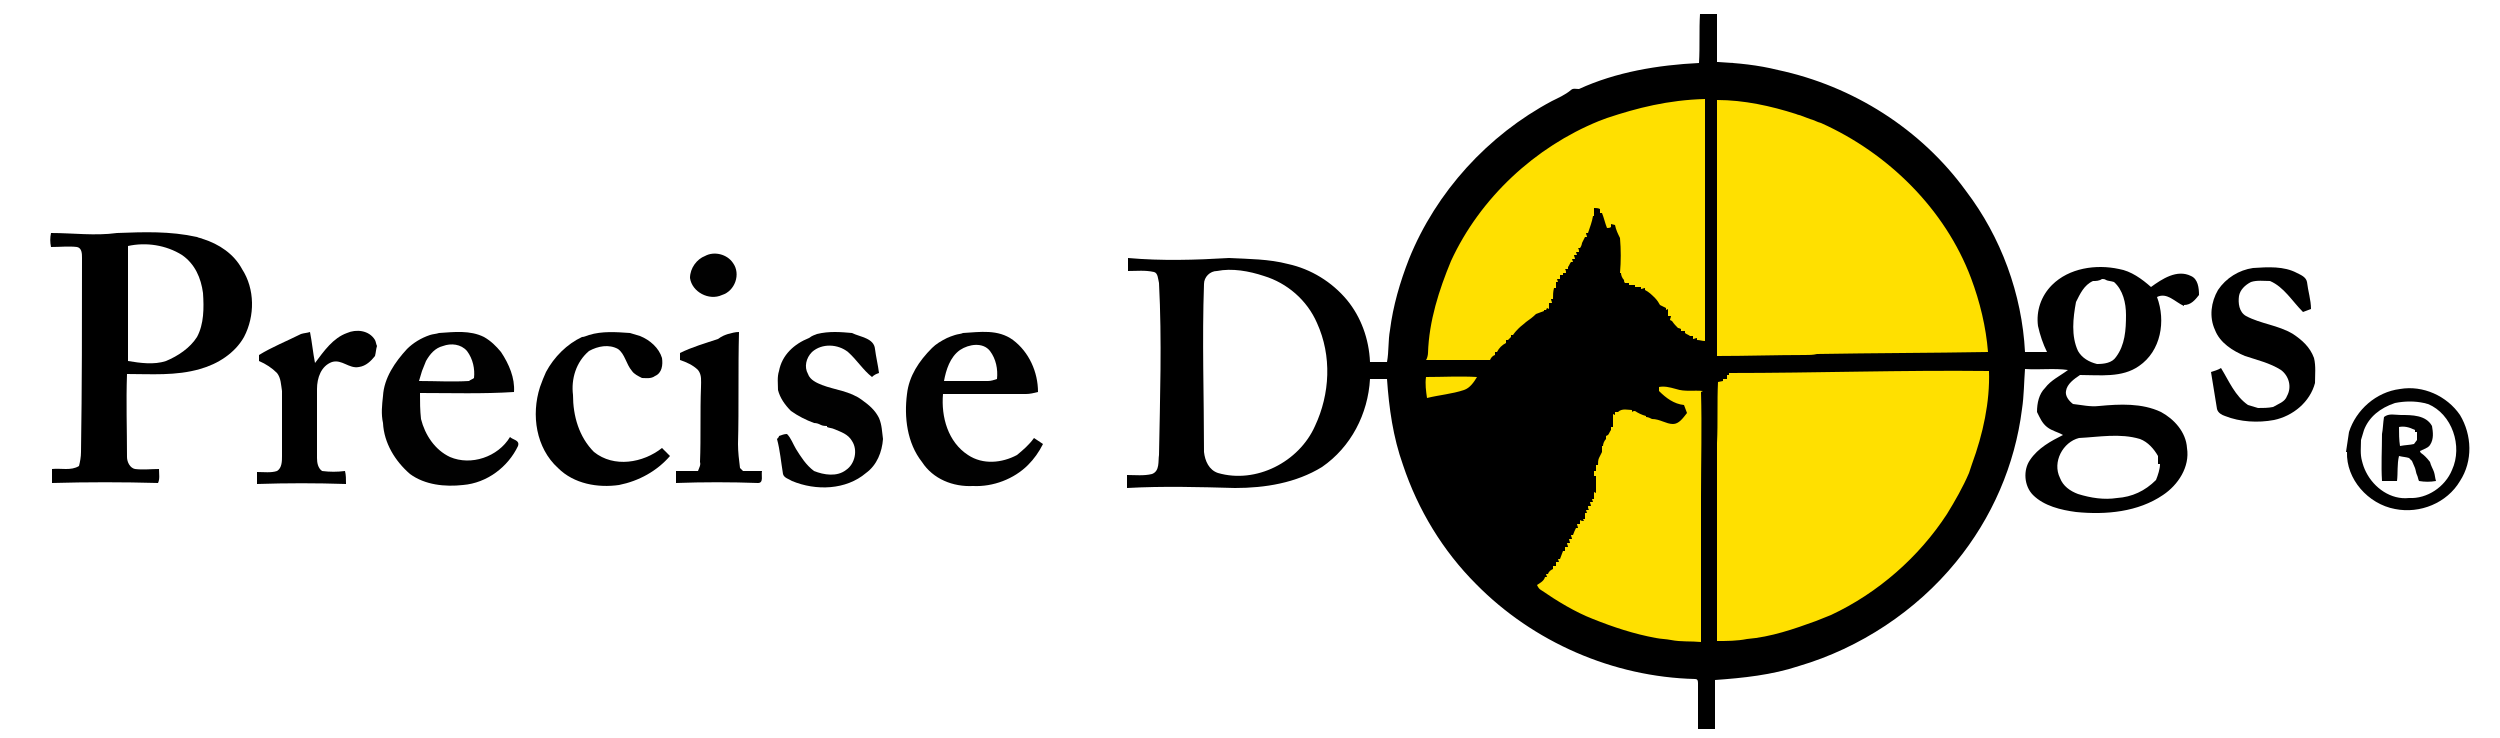 <?xml version="1.0" encoding="utf-8"?>
<!-- Generator: Adobe Illustrator 21.0.0, SVG Export Plug-In . SVG Version: 6.00 Build 0)  -->
<svg version="1.1" id="Capa_1" xmlns="http://www.w3.org/2000/svg" xmlns:xlink="http://www.w3.org/1999/xlink" x="0px" y="0px"
	 viewBox="0 0 250 73.8" style="enable-background:new 0 0 250 73.8;" xml:space="preserve">
<style type="text/css">
	.st0{fill:#FFE000;}
	.st1{fill:#010101;}
</style>
<ellipse class="st0" cx="171.2" cy="37.1" rx="30.7" ry="30.4"/>
<g>
	<g>
		<g>
			<path d="M170,1.4h1.7c0,1.6,0,3.2,0,4.8c2.1,0.1,4.1,0.3,6.1,0.8c7.5,1.6,14.3,5.9,18.8,12.1c3.5,4.6,5.6,10.3,5.9,16.1
				c0.7,0,1.4,0,2.2,0c-0.4-0.8-0.7-1.7-0.9-2.6c-0.2-1.5,0.3-3,1.4-4.1c1.7-1.7,4.4-2.1,6.7-1.6c1.2,0.2,2.3,1,3.2,1.8
				c1.1-0.8,2.6-1.8,4-1.1c0.7,0.3,0.8,1.2,0.8,1.9c-0.4,0.5-0.8,1-1.5,1c0,0,0,0.1,0,0.1c-0.9-0.4-1.7-1.4-2.7-0.9
				c0.9,2.4,0.4,5.4-1.8,6.9c-1.7,1.2-3.9,0.9-5.9,0.9c-0.6,0.4-1.3,0.9-1.4,1.6c-0.1,0.5,0.3,1,0.7,1.3c0.9,0.1,1.7,0.3,2.6,0.2
				c2.1-0.2,4.3-0.3,6.2,0.6c1.3,0.7,2.5,2,2.6,3.6c0.3,1.9-0.9,3.7-2.4,4.7c-2.5,1.7-5.7,2-8.7,1.7c-1.5-0.2-3.2-0.6-4.3-1.7
				c-0.9-0.9-1-2.5-0.3-3.5c0.8-1.2,2.1-1.9,3.3-2.5c-0.5-0.3-1.1-0.4-1.6-0.8c-0.5-0.4-0.7-0.9-1-1.5c0-0.9,0.2-1.8,0.8-2.4
				c0.6-0.8,1.5-1.2,2.3-1.8c-1.4-0.2-2.8,0-4.3-0.1c-0.1,1.3-0.1,2.7-0.3,4c-0.7,5.6-3,10.9-6.6,15.3c-4,4.9-9.6,8.6-15.7,10.4
				c-2.7,0.9-5.6,1.2-8.4,1.4c0,1.6,0,3.3,0,4.9c-0.6,0-1.2,0-1.7,0c0-1.5,0-3,0-4.6c0-0.3-0.1-0.4-0.3-0.4
				c-8.2-0.2-16.2-3.7-21.9-9.5c-3.3-3.3-5.8-7.4-7.3-11.9c-1-2.8-1.4-5.7-1.6-8.6c-0.6,0-1.2,0-1.7,0c-0.2,3.5-1.9,6.8-4.8,8.8
				c-2.6,1.6-5.7,2.1-8.7,2.1c-3.6-0.1-7.2-0.2-10.8,0c0-0.4,0-0.8,0-1.3c0.8,0,1.7,0.1,2.5-0.1c0.8-0.3,0.6-1.3,0.7-1.9
				c0.1-5.7,0.3-11.4,0-17.2c-0.1-0.4-0.1-1-0.5-1.1c-0.9-0.2-1.7-0.1-2.6-0.1c0-0.4,0-0.9,0-1.3c3.4,0.3,6.7,0.2,10.1,0
				c2,0.1,4,0.1,5.9,0.6c2.3,0.5,4.4,1.8,5.9,3.6c1.4,1.7,2.2,3.9,2.3,6.2c0.6,0,1.2,0,1.7,0c0.2-1.1,0.1-2.1,0.3-3.2
				c0.3-2.4,1-4.8,1.9-7.1c2.7-6.7,7.9-12.4,14.3-15.8c0.6-0.3,1.3-0.6,1.9-1.1c0.2-0.2,0.5-0.1,0.8-0.1c3.7-1.7,7.9-2.4,12-2.6
				C170,4.6,169.9,3,170,1.4z M171.7,10c0,8.5,0,17,0,25.6c2.9,0,5.9-0.1,8.8-0.1c0.4,0,0.8,0,1.2-0.1c5.7-0.1,11.4-0.1,17.1-0.2
				c-0.2-2.5-0.8-5-1.7-7.4c-2.6-6.9-8.3-12.5-15-15.5c-0.4-0.1-0.7-0.3-1.1-0.4c-0.3-0.1-0.5-0.2-0.8-0.3c-0.2-0.1-0.4-0.1-0.6-0.2
				C177.1,10.6,174.4,10,171.7,10z M160.7,11.8c-0.3,0.1-0.5,0.2-0.8,0.3c-6.4,2.6-11.9,7.7-14.8,14c-1.2,2.9-2.2,6-2.3,9.2
				c0,0.2-0.1,0.6-0.2,0.7c2.1,0,4.3,0,6.4,0c0.1-0.2,0.2-0.4,0.5-0.5c0-0.1,0-0.3,0-0.3l0.2,0c0.2-0.4,0.5-0.7,0.9-0.9
				c0-0.1,0-0.2,0-0.3l0.2,0c0.1-0.1,0.2-0.2,0.3-0.3l0-0.2l0.2,0c0.2-0.3,0.4-0.5,0.6-0.7c0.2-0.2,0.5-0.4,0.7-0.6
				c0.3-0.2,0.7-0.5,1-0.8c0.3-0.1,0.5-0.2,0.8-0.3l0-0.1l0.2,0l0.1-0.2l0.2,0.1c0-0.2,0-0.5,0-0.6l0.3,0c0-0.1-0.1-0.3-0.1-0.4
				l0.2,0c0-0.4,0-0.7,0.1-1.1l0.2,0c0-0.2,0-0.5,0-0.6l0.2,0l-0.1-0.3l0.3,0c0-0.1,0-0.3,0-0.4l0.3,0l0-0.2l0.3,0
				c0-0.1,0-0.3-0.1-0.4l0.3,0l0-0.2c0.1-0.1,0.2-0.4,0.3-0.5l0.2,0l-0.1-0.3l0.3,0c0-0.1-0.1-0.3-0.1-0.4l0.3,0l-0.1-0.3l0.3,0
				c0-0.1,0-0.3-0.1-0.4l0.2,0c0.1-0.1,0.2-0.4,0.2-0.5c0.1-0.2,0.2-0.4,0.3-0.6h0.2c0-0.1-0.1-0.3-0.1-0.4l0.2,0
				c0.2-0.6,0.4-1.1,0.5-1.7l0.1,0c0-0.3,0-0.6,0-0.8c0.2,0,0.4,0,0.6,0.1c0,0.1,0,0.3,0,0.4l0.2,0c0.2,0.5,0.3,1,0.5,1.5
				c0.1,0,0.3,0,0.4-0.1l0-0.3l0.4,0.1c0.1,0.5,0.3,0.9,0.5,1.3c0.1,1.2,0.1,2.3,0,3.5l0.1,0c0,0.2,0.1,0.5,0.3,0.7
				c0,0.1,0,0.2,0.1,0.3c0.1,0,0.3,0,0.4,0l0,0.2c0.2,0,0.5,0,0.6,0l0,0.2c0.2,0,0.5,0,0.6,0l0,0.2c0.1,0,0.3-0.1,0.4-0.1l0,0.2
				c0.4,0.2,0.7,0.5,1,0.8c0.2,0.2,0.4,0.5,0.5,0.7c0.2,0.1,0.4,0.2,0.6,0.3l0,0.2l0.2-0.1c0,0.2,0,0.5,0,0.7l0.3,0
				c0,0.1-0.1,0.3-0.1,0.4l0.2,0.1c0.2,0.3,0.4,0.5,0.6,0.7c0.1,0,0.3,0.1,0.3,0.1l0,0.2c0.1,0,0.3,0,0.4,0l0,0.2
				c0.1,0.1,0.4,0.2,0.5,0.3c0.1,0,0.2,0,0.3,0l0,0.3c0.1,0,0.3-0.1,0.4-0.1l0,0.2c0.3,0,0.5,0.1,0.8,0.1c0-8.1,0-16.1,0-24.2
				C166.8,10,163.7,10.8,160.7,11.8z M120.4,28.4c-0.2,5.6,0,11.2,0,16.8c0.1,0.9,0.5,1.8,1.4,2.1c3.8,1.1,8.1-1.1,9.7-4.7
				c1.5-3.2,1.7-7,0.2-10.3c-1-2.3-3-4-5.3-4.7c-1.5-0.5-3.2-0.8-4.7-0.5C121,27.1,120.4,27.7,120.4,28.4z M210.2,27.9
				c-0.3,0.2-0.6,0.2-0.9,0.2c-0.9,0.4-1.3,1.3-1.7,2.1c-0.3,1.6-0.5,3.4,0.2,4.9c0.4,0.7,1.1,1.1,1.9,1.3c0.7,0,1.5-0.1,1.9-0.7
				c0.9-1.2,1-2.7,1-4.2c0-1.2-0.3-2.5-1.2-3.3c-0.3-0.1-0.6-0.1-0.8-0.2C210.5,27.9,210.3,27.9,210.2,27.9z M172.9,37.3l0,0.2
				l-0.2,0c0,0.1,0,0.3,0,0.4c-0.1,0-0.3,0-0.4,0l0,0.2c-0.1,0-0.4,0.1-0.5,0.1c-0.1,2,0,4-0.1,6.1c0,6.6,0,13.2,0,19.8
				c1,0,2,0,3-0.2c2.4-0.2,4.7-1,6.9-1.8c0.5-0.2,1-0.4,1.5-0.6c4.7-2.2,8.8-5.8,11.6-10.1c0.8-1.3,1.6-2.7,2.2-4.1
				c0.1-0.3,0.2-0.6,0.3-0.9c1.1-3,1.8-6.2,1.7-9.3C190.2,37,181.6,37.3,172.9,37.3z M142.6,37.7c-0.1,0.7,0,1.4,0.1,2.1
				c1.2-0.3,2.5-0.4,3.7-0.8c0.6-0.2,1-0.8,1.3-1.3C146,37.6,144.3,37.7,142.6,37.7z M165.9,38.7c0,0.1,0,0.3,0,0.4
				c0.7,0.7,1.5,1.3,2.5,1.4c0.1,0.3,0.2,0.5,0.3,0.8c-0.4,0.5-0.8,1.1-1.4,1.1c-0.7,0-1.3-0.5-2.1-0.5c-0.2-0.1-0.4-0.2-0.6-0.2
				l0-0.1c-0.4-0.1-0.8-0.3-1.1-0.5c-0.1,0-0.2,0-0.3,0.1l0-0.2c-0.4,0-1-0.2-1.4,0.2c-0.1,0-0.2,0-0.3,0l0,0.3l-0.2-0.1
				c0,0.4,0,0.9,0,1.3l-0.2,0c0,0.1,0,0.2,0,0.3c-0.1,0.1-0.2,0.4-0.3,0.5l-0.2,0.1c0,0.1,0,0.2,0,0.3c-0.2,0.2-0.3,0.5-0.3,0.7
				l-0.1,0c0,0.2,0,0.5,0,0.6c-0.1,0.2-0.2,0.4-0.3,0.6c-0.1,0.2-0.1,0.5-0.1,0.7l-0.2,0c0,0.2,0,0.5,0,0.6l-0.2,0l0,0.5l0.2,0
				c0,0.6,0,1.1,0,1.7l-0.2-0.1c0,0.2,0,0.5,0,0.7l-0.2,0l0.1,0.3l-0.3,0c0,0.1,0.1,0.3,0.1,0.4l-0.3,0c0,0.1,0,0.3,0.1,0.4l-0.3,0
				l0.1,0.3l-0.2,0c0,0.2,0,0.5,0,0.6l-0.2,0l0.1,0.2c-0.1,0-0.3,0-0.4-0.1c0,0.1,0,0.3,0,0.4l-0.3,0c0,0.1,0.1,0.3,0.1,0.4l-0.2,0
				c-0.1,0.2-0.2,0.4-0.3,0.7l-0.2,0c0,0.1,0.1,0.3,0.1,0.4l-0.3,0c0,0.1,0.1,0.3,0.1,0.4l-0.3,0c0,0.1,0.1,0.3,0.1,0.4l-0.3,0
				c0,0.1,0,0.3,0,0.4l-0.2,0c-0.1,0.3-0.2,0.5-0.3,0.8l-0.2,0l0.1,0.3l-0.3,0c0,0.1,0,0.3,0,0.4l-0.3,0c0,0.1,0,0.2,0,0.3
				c-0.2,0.1-0.4,0.2-0.5,0.5l-0.2,0l0.1,0.3l-0.2,0c-0.1,0.4-0.5,0.6-0.8,0.8c0.1,0.2,0.2,0.4,0.4,0.5c1.6,1.1,3.4,2.2,5.2,2.9
				c2,0.8,4.1,1.5,6.3,1.9c0.5,0.1,1,0.1,1.5,0.2c1,0.2,2,0.1,3,0.2c0-4.9,0-9.7,0-14.6c0-3.5,0.1-6.9,0-10.4l0.2-0.1
				c-0.9-0.1-1.8,0.1-2.7-0.2C166.9,38.7,166.4,38.6,165.9,38.7z M207.9,43.8c-1.6,0.4-2.7,2.4-1.9,4c0.3,0.8,1,1.3,1.8,1.6
				c1.3,0.4,2.6,0.6,3.9,0.4c1.5-0.1,2.8-0.7,3.9-1.8c0.2-0.5,0.4-1.1,0.4-1.6l-0.2,0c0-0.3,0-0.5,0-0.8c-0.4-0.7-1-1.4-1.8-1.7
				C212,43.3,209.9,43.7,207.9,43.8z"/>
		</g>
		<g>
			<path d="M5.1,24.7c-0.1-0.5-0.1-0.9,0-1.4c2.2,0,4.4,0.3,6.6,0c2.7-0.1,5.3-0.2,8,0.4c0.2,0.1,0.4,0.1,0.6,0.2
				c1.6,0.5,3.1,1.5,3.9,3c1.3,2,1.3,4.7,0.2,6.8c-0.9,1.6-2.6,2.7-4.4,3.2c-2.4,0.7-4.9,0.5-7.3,0.5c-0.1,2.8,0,5.5,0,8.3
				c0,0.5,0.3,1.1,0.8,1.2c0.8,0.1,1.6,0,2.4,0c0,0.5,0.1,1-0.1,1.4c-3.5-0.1-7.1-0.1-10.6,0c0-0.5,0-1,0-1.4
				c0.9-0.1,1.9,0.2,2.7-0.3c0.1-0.4,0.2-0.9,0.2-1.4c0.1-6.5,0.1-13,0.1-19.4c0-0.4,0-1-0.5-1.1C6.9,24.6,6,24.7,5.1,24.7z
				 M12.8,24.6c0,3.8,0,7.7,0,11.5c1.2,0.2,2.6,0.4,3.8,0c1.2-0.5,2.4-1.3,3.1-2.4c0.7-1.3,0.7-2.9,0.6-4.4
				c-0.2-1.5-0.8-2.9-2.1-3.8C16.6,24.5,14.6,24.2,12.8,24.6z"/>
		</g>
		<path d="M221.8,29c0.8-1.2,2.1-2,3.5-2.2c1.5-0.1,3.1-0.2,4.4,0.5c0.4,0.2,0.9,0.4,1,0.9c0.1,0.9,0.4,1.8,0.4,2.7
			c-0.3,0.1-0.5,0.2-0.8,0.3c-1.1-1.1-1.9-2.5-3.3-3.1c-0.6,0-1.3-0.1-1.9,0.1c-0.6,0.3-1.1,0.8-1.2,1.4c-0.1,0.7,0,1.6,0.7,2
			c1.5,0.8,3.2,0.9,4.7,1.8c0.9,0.6,1.7,1.3,2.1,2.4c0.2,0.8,0.1,1.7,0.1,2.5c-0.5,1.9-2.2,3.3-4.1,3.7c-1.6,0.3-3.4,0.2-4.9-0.4
			c-0.3-0.1-0.7-0.3-0.8-0.7c-0.2-1.2-0.4-2.5-0.6-3.7c0.3-0.1,0.7-0.2,1-0.4c0.8,1.3,1.4,2.8,2.7,3.7c0.3,0.1,0.7,0.2,1,0.3
			c0.5,0,1,0,1.5-0.1c0.5-0.3,1.2-0.5,1.4-1.1c0.5-0.9,0.2-2-0.6-2.6c-1.1-0.7-2.4-1-3.6-1.4c-1.2-0.5-2.5-1.3-3-2.6
			C220.9,31.7,221.1,30.2,221.8,29z"/>
		<path d="M30.1,33.4c0.3-0.1,0.6-0.1,0.9-0.2c0.2,1,0.3,2.1,0.5,3.1c0.9-1.2,1.8-2.5,3.2-3c0.9-0.4,2.2-0.3,2.8,0.7
			c0.1,0.2,0.1,0.4,0.2,0.6c-0.1,0.3-0.1,0.6-0.2,1c-0.4,0.5-0.9,1-1.6,1.1c-1,0.2-1.7-0.8-2.7-0.5c-1.1,0.4-1.5,1.6-1.5,2.7
			c0,2.3,0,4.6,0,6.9c0,0.5,0.1,1,0.5,1.3c0.8,0.1,1.5,0.1,2.3,0c0.1,0.4,0.1,0.8,0.1,1.3c-3-0.1-5.9-0.1-8.9,0c0-0.4,0-0.8,0-1.2
			c0.7,0,1.4,0.1,2-0.1c0.5-0.3,0.5-1,0.5-1.5c0-2.2,0-4.3,0-6.5c-0.1-0.6-0.1-1.3-0.5-1.8c-0.5-0.5-1.1-0.9-1.8-1.2
			c0-0.1,0-0.4,0-0.6C27.2,34.7,28.7,34.1,30.1,33.4z"/>
		<path d="M58.9,33.5c1.3-0.4,2.7-0.3,4.1-0.2c0.3,0.1,0.7,0.2,1,0.3c1,0.4,1.9,1.2,2.2,2.2c0.1,0.7,0,1.5-0.7,1.8
			c-0.4,0.3-0.9,0.2-1.3,0.2c-0.4-0.2-0.8-0.4-1-0.7c-0.6-0.7-0.7-1.7-1.4-2.2c-0.9-0.5-2-0.3-2.9,0.2c-1.3,1.1-1.8,2.8-1.6,4.4
			c0,2.1,0.6,4.2,2.1,5.7c2,1.6,4.9,1.1,6.8-0.4c0.3,0.3,0.5,0.5,0.8,0.8c-1.3,1.5-3.1,2.5-5.1,2.9c-2.1,0.3-4.5-0.1-6.1-1.7
			c-2.2-2-2.7-5.3-1.8-8.1c0.1-0.3,0.2-0.5,0.3-0.8c0.1-0.2,0.2-0.5,0.3-0.7c0.8-1.5,2.1-2.8,3.6-3.5C58.4,33.7,58.6,33.6,58.9,33.5
			z"/>
		<path d="M72.8,33.4c0.4-0.1,0.7-0.2,1.1-0.2c-0.1,3.7,0,7.5-0.1,11.2c0,0.8,0.1,1.6,0.2,2.4c0.1,0.1,0.2,0.2,0.3,0.3
			c0.6,0,1.3,0,1.9,0c-0.1,0.4,0.2,1.2-0.4,1.2c-2.7-0.1-5.5-0.1-8.2,0c0-0.4,0-0.8,0-1.2c0.7,0,1.5,0,2.2,0
			c0.1-0.3,0.3-0.6,0.2-0.9c0.1-2.5,0-5,0.1-7.5c0-0.6,0.1-1.2-0.3-1.7c-0.5-0.5-1.2-0.8-1.8-1c0-0.2,0-0.5,0-0.7
			c1.2-0.6,2.6-1,3.8-1.4C72.2,33.6,72.5,33.5,72.8,33.4z"/>
	</g>
	<g>
		<path class="st1" d="M70.5,25.6c0.9-0.5,2.2-0.2,2.8,0.7c0.8,1.1,0.2,2.8-1.1,3.2c-1.3,0.6-3-0.3-3.2-1.7
			C69,26.8,69.7,25.9,70.5,25.6z"/>
		<g>
			<path class="st1" d="M43,33.5c0.3-0.1,0.6-0.1,0.9-0.2c1.5-0.1,3.1-0.3,4.5,0.4c0.7,0.4,1.2,0.9,1.7,1.5c0.8,1.2,1.4,2.6,1.3,4
				c-3.1,0.2-6.3,0.1-9.4,0.1c0,0.9,0,1.7,0.1,2.6c0.4,1.6,1.4,3.1,2.9,3.8c2.1,0.9,4.8,0,6-2c0.3,0.3,1,0.3,0.8,0.9
				c-1,2.1-3.1,3.7-5.5,3.9c-1.8,0.2-3.8,0-5.3-1.1c-1.5-1.3-2.6-3.1-2.7-5.1c-0.2-0.9-0.1-1.8,0-2.7c0.1-1.8,1.2-3.4,2.4-4.7
				C41.3,34.3,42.1,33.8,43,33.5z M42.6,36.1c-0.1,0.3-0.3,0.7-0.4,1c-0.1,0.3-0.2,0.7-0.3,1c1.7,0,3.3,0.1,5,0
				c0.1-0.1,0.4-0.2,0.5-0.3c0.1-0.9-0.1-1.9-0.7-2.7c-0.6-0.7-1.6-0.8-2.4-0.5C43.5,34.8,43,35.4,42.6,36.1z"/>
		</g>
		<path class="st1" d="M81.7,33.4c1.2-0.3,2.4-0.2,3.5-0.1c0.8,0.4,2.2,0.5,2.3,1.6c0.1,0.8,0.3,1.6,0.4,2.4
			c-0.3,0.1-0.5,0.2-0.7,0.4c-0.9-0.7-1.5-1.7-2.4-2.5c-1-0.8-2.6-0.9-3.6,0c-0.6,0.6-0.8,1.5-0.4,2.2c0.2,0.6,0.9,0.9,1.4,1.1
			c1.3,0.5,2.8,0.6,4,1.5c0.7,0.5,1.3,1,1.7,1.8c0.3,0.7,0.3,1.4,0.4,2.1c-0.1,1.3-0.6,2.6-1.7,3.4c-2,1.7-5,1.8-7.4,0.8
			c-0.3-0.2-0.8-0.3-0.9-0.7c-0.2-1.2-0.3-2.4-0.6-3.5c0.1-0.1,0.2-0.2,0.2-0.3c0.3-0.1,0.5-0.2,0.8-0.2c0.4,0.4,0.6,1,0.9,1.5
			c0.5,0.8,1,1.6,1.8,2.2c1,0.4,2.3,0.6,3.2-0.1c0.9-0.6,1.2-2,0.6-2.9c-0.4-0.7-1.1-0.9-1.8-1.2c-0.2-0.1-0.5-0.1-0.7-0.2l0-0.1
			c-0.1,0-0.4,0-0.6-0.1c-0.2-0.1-0.4-0.2-0.7-0.2c-0.8-0.3-1.6-0.7-2.3-1.2c-0.6-0.6-1.1-1.3-1.3-2.1c0-0.6-0.1-1.3,0.1-1.9
			c0.3-1.6,1.5-2.7,3-3.3C81.3,33.5,81.5,33.5,81.7,33.4z"/>
		<g>
			<path class="st1" d="M95.5,33.5c0.3-0.1,0.6-0.1,0.8-0.2c1.7-0.1,3.5-0.4,5,0.7c1.6,1.2,2.5,3.2,2.5,5.2
				c-0.4,0.1-0.8,0.2-1.2,0.2c-2.8,0-5.5,0-8.3,0c-0.2,2.3,0.5,4.8,2.5,6.1c1.5,1,3.4,0.8,4.9,0c0.6-0.5,1.2-1,1.7-1.7
				c0.3,0.2,0.6,0.4,0.9,0.6c-0.4,0.8-0.9,1.5-1.5,2.1c-1.4,1.4-3.5,2.2-5.5,2.1c-2,0.1-4-0.7-5.1-2.4c-1.5-1.9-1.8-4.5-1.5-6.8
				c0.2-1.8,1.2-3.3,2.5-4.6c0.4-0.4,0.9-0.7,1.5-1C94.9,33.7,95.2,33.6,95.5,33.5z M96,35c-1,0.7-1.4,2-1.6,3.1c1.5,0,2.9,0,4.4,0
				c0.3,0,0.6-0.1,0.9-0.2c0.1-1-0.1-2-0.7-2.8C98.3,34.2,96.9,34.4,96,35z"/>
		</g>
		<g>
			<path class="st1" d="M234.9,43.2c0.7-2.2,2.7-4,5.1-4.3c2.3-0.4,4.7,0.7,6,2.6c1.2,2,1.3,4.6,0,6.6c-1.3,2.2-4,3.3-6.5,2.8
				c-2.7-0.5-4.9-3-4.8-5.7l-0.1,0C234.7,44.5,234.8,43.9,234.9,43.2z M236.4,43c-0.1,0.3-0.2,0.7-0.3,1c0,0.7-0.1,1.4,0.1,2.1
				c0.1,0.4,0.2,0.7,0.4,1.1c0.8,1.6,2.5,2.8,4.3,2.6c1.8,0.1,3.6-1.1,4.3-2.8c1.1-2.4,0-5.6-2.4-6.6c-0.1,0-0.3-0.1-0.4-0.1
				c-0.9-0.2-1.9-0.2-2.9,0C238,40.8,236.9,41.7,236.4,43z"/>
		</g>
		<g>
			<path class="st1" d="M238.4,41.7c0.5-0.4,1.1-0.2,1.7-0.2c1.1,0,2.5,0,3.1,1.1c0.1,0.6,0.2,1.3-0.2,1.9c-0.2,0.3-0.6,0.4-1,0.6
				c0,0.1,0.1,0.2,0.1,0.2c0.3,0.2,0.6,0.5,0.9,0.9c0.1,0.4,0.3,0.7,0.4,1c0.1,0.3,0.1,0.6,0.2,0.9c-0.6,0.1-1.1,0.1-1.7,0
				c-0.1-0.2-0.1-0.4-0.2-0.6c-0.1-0.2-0.1-0.4-0.2-0.7c-0.1-0.2-0.2-0.5-0.3-0.7c-0.1-0.1-0.2-0.2-0.3-0.3c-0.3-0.1-0.6-0.1-1-0.2
				c-0.2,0.8-0.1,1.7-0.2,2.5c-0.5,0-1,0-1.5,0c-0.1-1.6,0-3.1,0-4.7C238.3,42.9,238.3,42.3,238.4,41.7z M239.9,42.7
				c0,0.6,0,1.3,0.1,1.9c0.5-0.1,1-0.1,1.4-0.2c0.1-0.1,0.2-0.3,0.3-0.4c0-0.2,0-0.6,0-0.8l-0.2,0l0-0.2
				C240.9,42.7,240.4,42.6,239.9,42.7z"/>
		</g>
	</g>
</g>
</svg>
